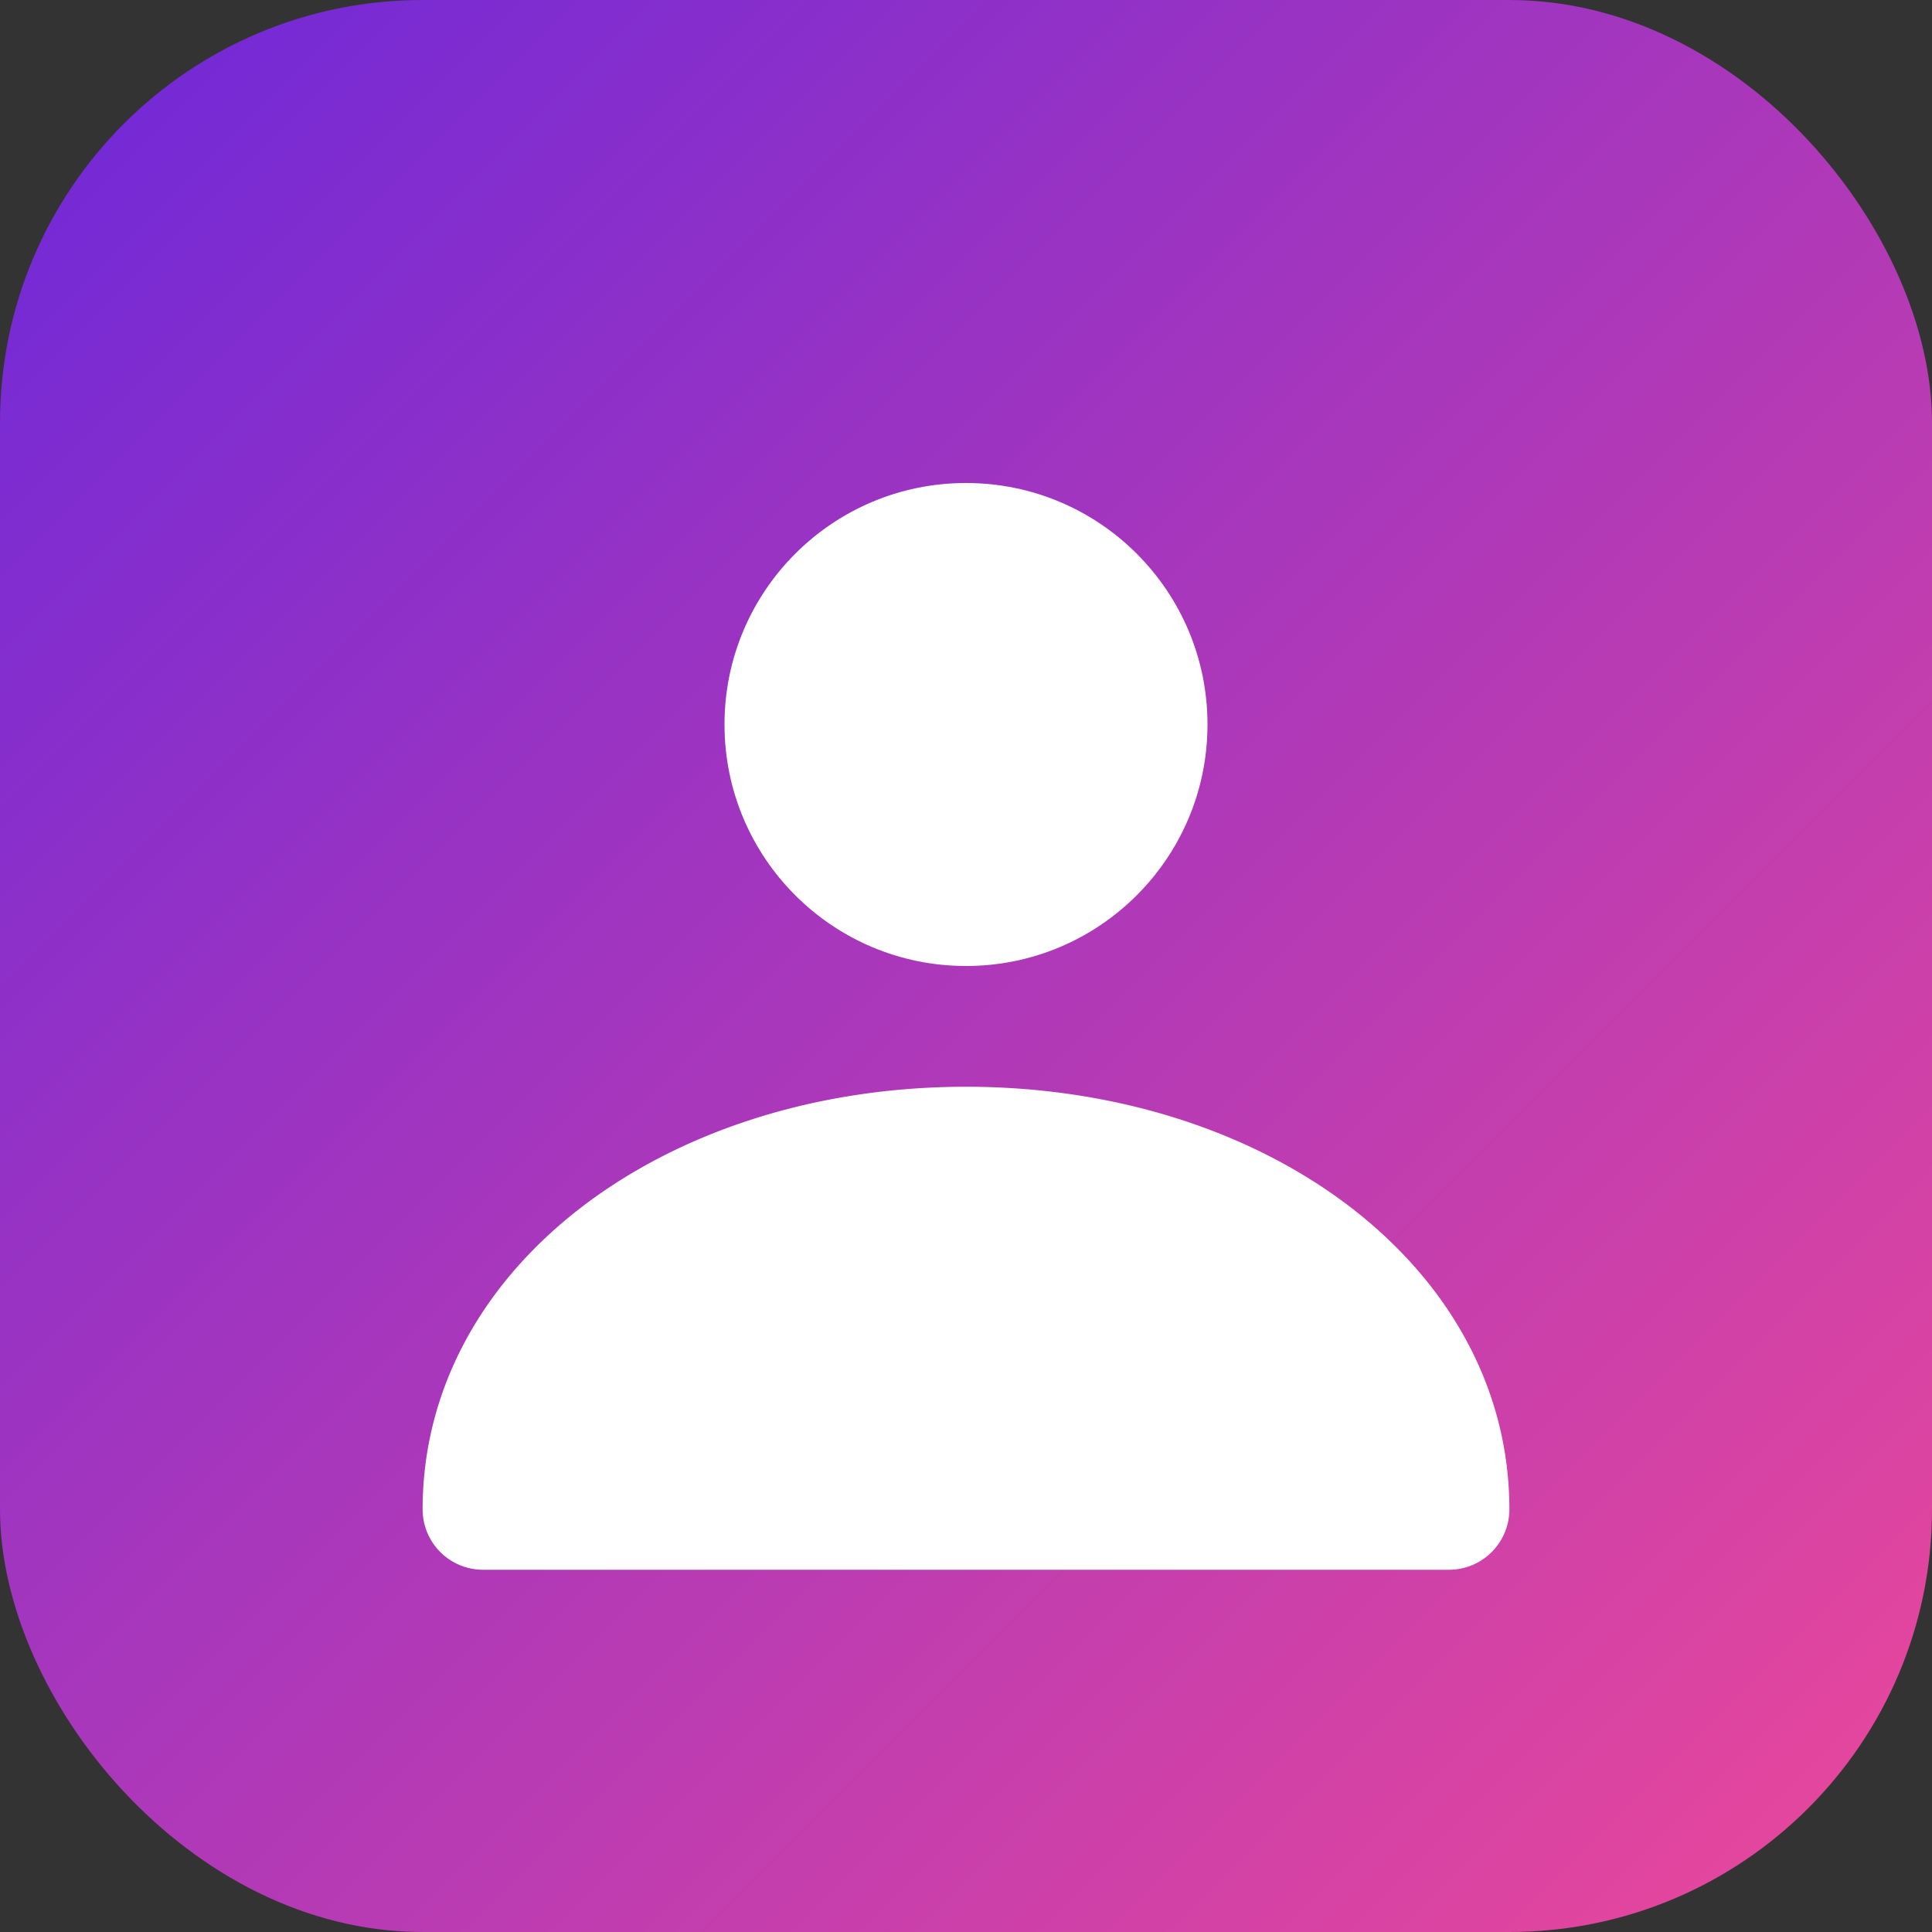 <svg xmlns="http://www.w3.org/2000/svg" viewBox="0 0 64 64">
  <rect x="0" y="0" width="64" height="64" fill="#333333" stroke="none"/>
  <defs>
    <linearGradient id="g" x1="0" y1="0" x2="1" y2="1">
      <stop offset="0%" stop-color="#6d28d9"/>
      <stop offset="100%" stop-color="#ec4899"/>
    </linearGradient>
  </defs>
  <rect width="64" height="64" rx="14" fill="url(#g)"/>
  <g fill="#fff">
    <circle cx="32" cy="24" r="8"/>
    <path d="M32 36c-10 0-18 6-18 14a2 2 0 0 0 2 2h32a2 2 0 0 0 2-2c0-8-8-14-18-14z"/>
  </g>
</svg> 